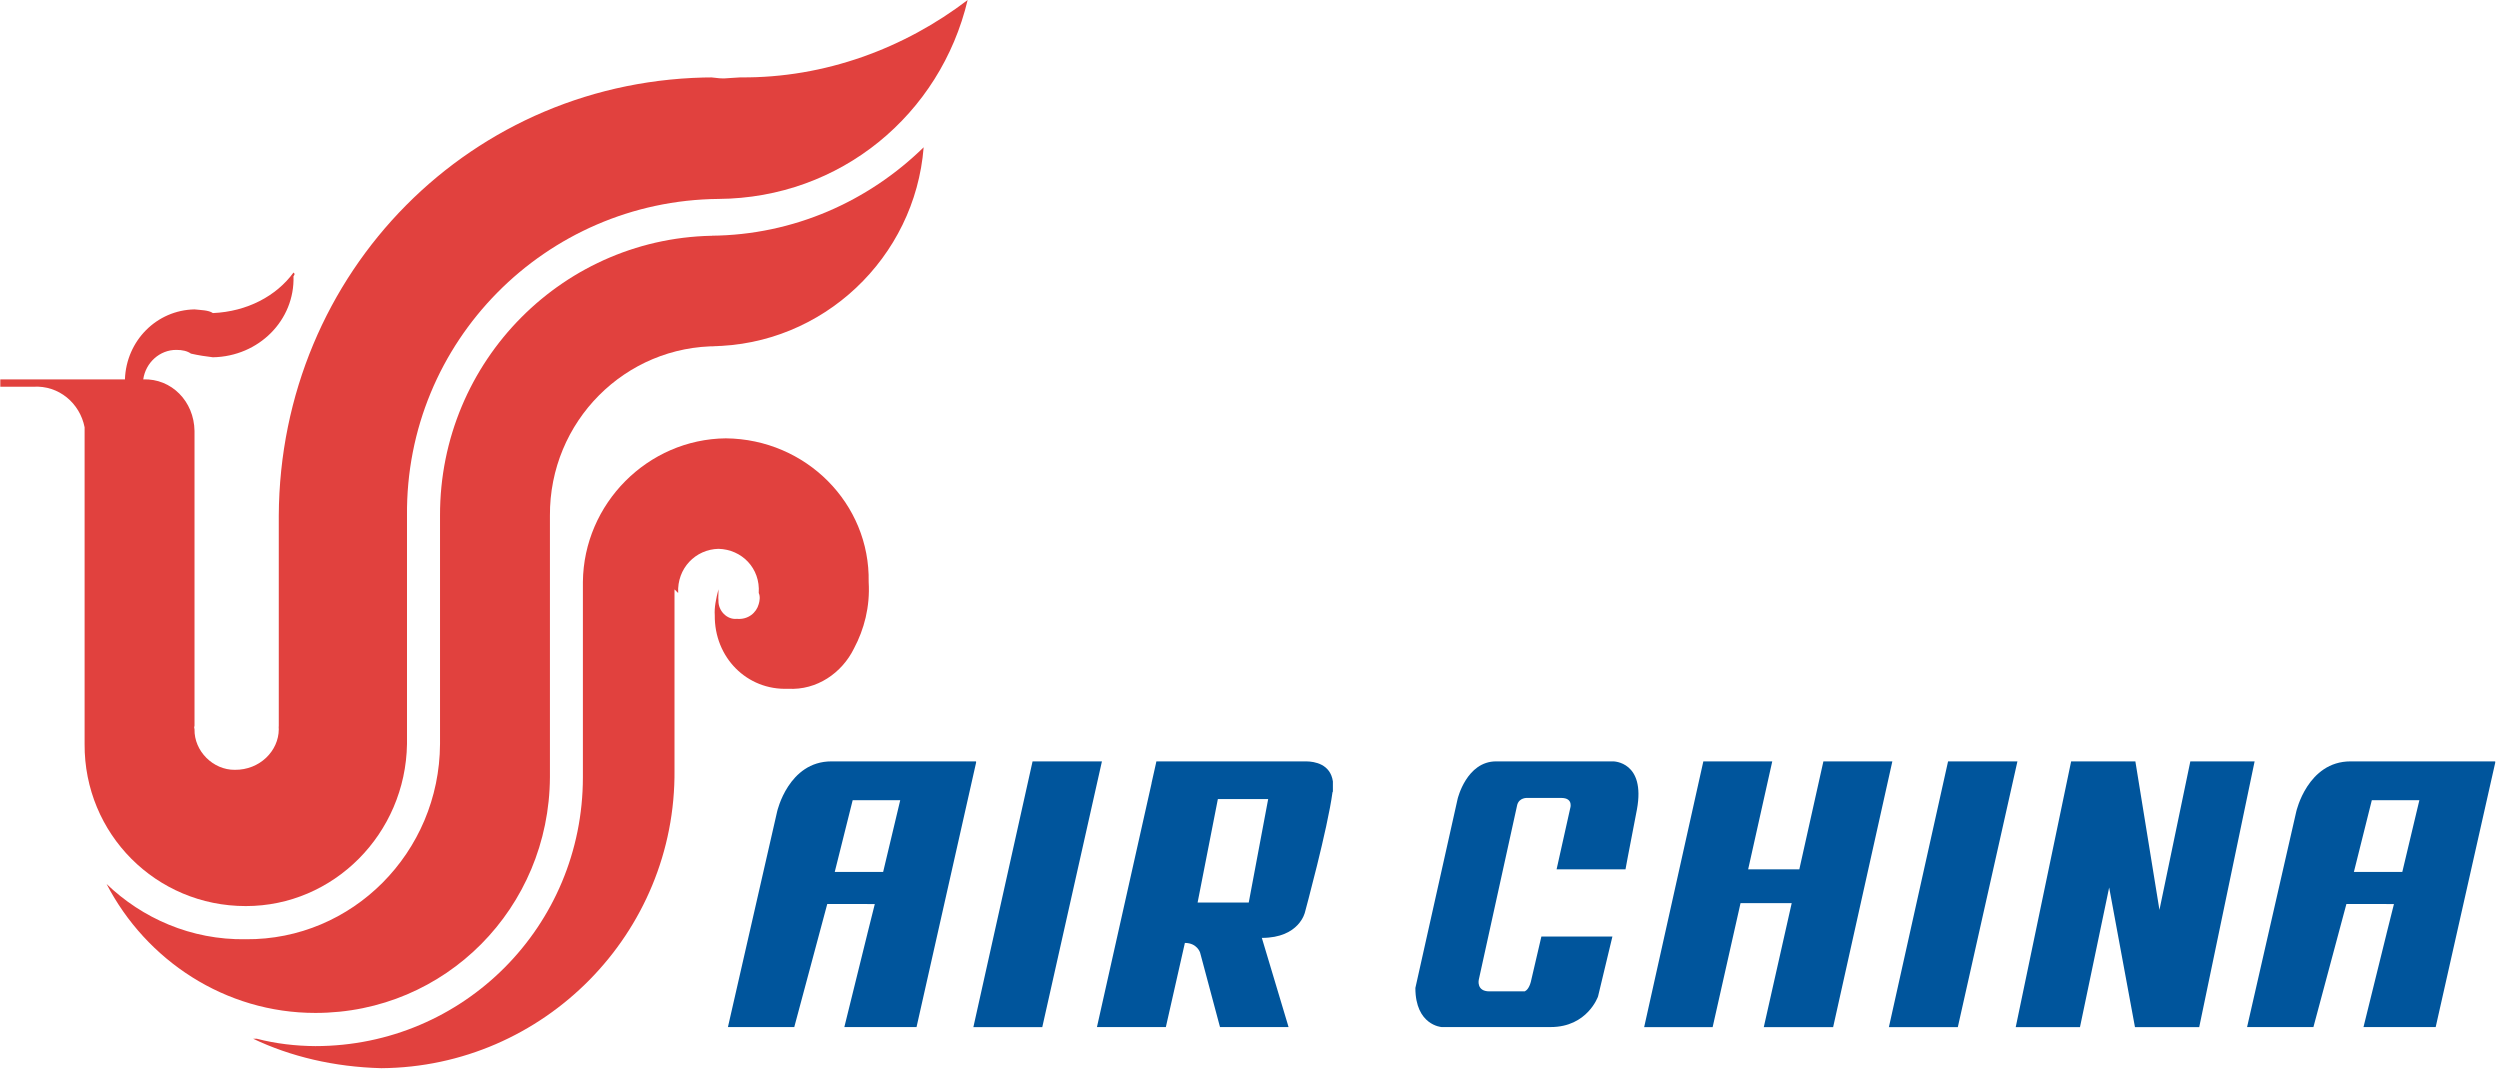 <?xml version="1.0" encoding="UTF-8"?>
<!-- Generated by Pixelmator Pro 3.6.3 -->
<svg width="500" height="214" viewBox="0 0 500 214" xmlns="http://www.w3.org/2000/svg">
    <g id="g1">
        <path id="Path" fill="#e1413e" fill-rule="evenodd" stroke="none" d="M 6.654 77.347 C 11.789 77.025 15.99 80.677 16.92 85.455 L 16.92 148.805 C 16.807 166.757 31.212 181.228 49.162 181.214 C 66.725 181.228 81.117 166.757 81.4 148.805 L 81.4 103.129 C 81.065 68.323 109.13 40.116 143.697 39.787 C 168.111 39.612 188.091 22.888 193.53 0 C 180.988 9.587 165.027 15.644 148.093 15.476 C 144.733 15.644 145.088 15.839 142.227 15.476 L 142.958 15.476 C 94.428 15.476 55.992 54.401 55.756 103.129 L 55.756 145.859 L 55.756 145.128 C 55.732 145.464 55.732 145.478 55.756 145.859 C 55.732 150.201 51.944 154.012 46.967 153.964 C 42.605 154.012 38.808 150.198 38.903 145.859 C 38.811 145.485 38.811 145.464 38.903 145.128 L 38.903 86.189 C 38.811 80.242 34.285 75.677 28.648 75.876 C 29.127 72.504 31.967 69.969 35.249 69.98 C 36.476 69.969 37.502 70.223 38.182 70.721 C 39.604 71.05 41.197 71.297 42.578 71.455 C 51.763 71.297 58.983 64.039 58.699 55.245 C 58.983 54.899 58.976 54.71 58.699 54.514 C 55.277 59.203 49.428 62.317 42.578 62.616 C 41.723 62.005 40.065 62.019 38.907 61.878 C 31.342 62.019 25.25 68.131 24.987 75.876 L 0.064 75.876 L 0.064 77.347 L 7.4 77.347 L 6.654 77.347"/>
        <path id="path1" fill="#e1413e" fill-rule="evenodd" stroke="none" d="M 143.697 69.246 C 125.032 69.074 109.872 84.32 109.985 103.129 L 109.985 102.399 L 109.985 155.438 C 109.851 181.577 89.105 202.599 63.085 202.585 C 45.039 202.599 29.222 192.063 21.316 176.8 C 28.419 183.611 38.179 188.026 49.162 187.847 C 70.462 188.029 87.895 170.502 88.005 148.805 L 88.005 103.129 C 87.923 72.134 112.921 47.017 143.697 47.144 L 142.227 47.144 C 158.768 47.013 173.72 40.226 184.731 29.459 C 182.998 51.534 164.593 69.074 142.227 69.246 L 143.697 69.246"/>
        <path id="path2" fill="#e1413e" stroke="none" d="M 135.633 118.602 C 135.387 113.639 139.12 109.879 143.69 109.766 C 148.359 109.879 152.092 113.639 151.747 118.602 C 152.092 119.291 151.915 120.262 151.747 120.814 C 151.292 122.529 149.631 123.983 147.361 123.767 C 145.416 123.983 143.615 122.165 143.69 120.083 C 143.615 119.373 143.717 118.845 143.69 118.602 L 143.69 117.871 C 143.184 119.812 142.842 121.562 142.955 123.023 C 142.842 131.498 149.399 138.083 157.616 137.754 C 163.342 138.083 168.398 134.612 170.811 129.663 C 172.814 125.897 174.035 121.383 173.734 116.4 C 174.031 100.722 161.216 87.829 145.167 87.668 C 129.548 87.829 116.726 100.722 116.579 116.4 L 116.579 155.442 C 116.579 185.227 92.725 209.202 63.081 209.222 C 59.15 209.202 55.096 208.725 51.36 207.747 L 50.628 207.747 C 58.087 211.297 66.794 213.4 76.283 213.636 C 108.706 213.403 135.229 186.739 134.901 153.97 L 134.901 117.871 L 135.633 118.602"/>
    </g>
    <g id="g2">
        <path id="path3" fill="#00559c" fill-rule="evenodd" stroke="none" d="M 145.586 205.411 L 155.432 162.285 C 155.432 162.285 157.686 152.276 166.277 152.276 C 166.31 152.276 166.354 152.276 166.387 152.276 L 193.718 152.276 L 195.227 152.276 L 195.189 152.442 C 195.189 152.442 195.236 152.442 195.236 152.442 L 183.308 205.411 L 173.46 205.411 L 173.46 205.354 L 173.457 205.354 L 173.457 205.411 L 168.869 205.411 L 173.457 186.829 L 173.457 186.894 L 173.46 186.882 L 173.46 186.817 L 173.457 186.829 L 173.457 186.817 L 174.96 180.807 L 173.457 180.807 L 173.457 180.804 L 165.45 180.804 L 158.854 205.411 L 145.586 205.411 Z M 166.95 174.384 L 173.457 174.384 L 176.63 174.384 L 180.046 160.037 L 174.26 160.037 L 173.457 160.037 L 172.763 160.037 L 172.763 160.034 L 170.536 160.034 L 166.95 174.384 Z"/>
        <path id="path4" fill="#00559c" stroke="none" d="M 220.386 152.276 L 206.514 152.276 L 194.676 205.42 L 208.456 205.42 Z"/>
        <path id="path5" fill="#00559c" fill-rule="evenodd" stroke="none" d="M 219.39 205.411 L 230.312 156.673 L 230.312 156.608 L 231.223 152.542 L 231.223 152.513 L 231.277 152.276 L 231.679 152.276 L 237.145 152.276 L 261.203 152.276 L 261.287 152.276 L 261.287 152.277 C 262.915 152.301 266.077 152.802 266.578 156.278 L 266.578 158.297 C 266.578 158.377 266.496 158.377 266.496 158.466 C 265.561 165.614 260.994 182.442 260.994 182.442 C 260.994 182.442 259.904 187.578 252.367 187.578 L 257.613 205.075 L 257.61 205.075 L 257.711 205.411 L 244.001 205.411 L 243.912 205.075 L 243.909 205.075 L 240.021 190.524 C 240.021 190.524 239.43 188.585 236.976 188.585 L 233.171 205.411 L 219.39 205.411 Z M 239.52 180.513 L 246.62 180.513 L 249.748 180.513 L 253.636 159.807 L 246.62 159.807 L 246.62 159.81 L 243.574 159.81 L 239.52 180.513 Z"/>
        <path id="path6" fill="#00559c" stroke="none" d="M 288.315 205.411 C 288.315 205.411 283.075 205.076 283.075 197.589 L 291.53 159.757 C 291.53 159.757 293.307 152.275 299.223 152.275 L 322.647 152.275 C 322.647 152.275 329.156 152.276 327.388 161.881 C 325.521 171.49 325.101 173.864 325.101 173.864 L 311.319 173.864 L 314.028 161.712 C 314.028 161.712 314.783 159.587 312.251 159.587 L 305.4 159.587 C 305.4 159.587 303.875 159.501 303.45 160.944 L 295.751 195.972 C 295.751 195.972 295.247 198.273 297.872 198.273 L 300.006 198.273 L 303.875 198.273 L 304.953 198.273 C 305.376 198.067 305.837 197.557 306.159 196.401 L 308.277 187.303 L 322.483 187.303 L 319.606 199.294 C 319.606 199.294 317.492 205.411 310.135 205.411 L 288.315 205.411 Z"/>
        <path id="path7" fill="#00559c" stroke="none" d="M 364.68 152.276 L 359.866 173.862 L 349.632 173.862 L 354.449 152.276 L 340.668 152.276 L 328.833 205.42 L 342.529 205.42 L 348.107 180.627 L 358.341 180.627 L 352.758 205.42 L 366.628 205.42 L 378.471 152.276 Z"/>
        <path id="path8" fill="#00559c" stroke="none" d="M 403.486 152.276 L 389.614 152.276 L 377.779 205.42 L 391.565 205.42 Z"/>
        <path id="path9" fill="#00559c" stroke="none" d="M 438.067 152.276 L 431.89 181.981 L 427.074 152.276 L 414.228 152.276 L 403.146 205.42 L 415.997 205.42 L 421.832 177.496 L 426.993 205.42 L 439.844 205.42 L 450.923 152.276 Z"/>
        <path id="path10" fill="#00559c" fill-rule="evenodd" stroke="none" d="M 449.416 205.411 L 459.261 162.285 C 459.261 162.285 461.516 152.276 470.107 152.276 C 470.14 152.276 470.183 152.276 470.216 152.276 L 497.547 152.276 L 499.057 152.276 L 499.018 152.442 C 499.019 152.442 499.066 152.442 499.066 152.442 L 487.138 205.411 L 477.289 205.411 L 477.289 205.354 L 477.286 205.354 L 477.286 205.411 L 472.699 205.411 L 477.286 186.829 L 477.286 186.894 L 477.289 186.882 L 477.289 186.817 L 477.286 186.829 L 477.286 186.817 L 478.79 180.807 L 477.286 180.807 L 477.286 180.804 L 469.279 180.804 L 462.684 205.411 L 449.416 205.411 Z M 470.78 174.384 L 477.286 174.384 L 480.46 174.384 L 483.876 160.037 L 478.09 160.037 L 477.286 160.037 L 476.592 160.037 L 476.592 160.034 L 474.365 160.034 L 470.78 174.384 Z"/>
    </g>
</svg>
